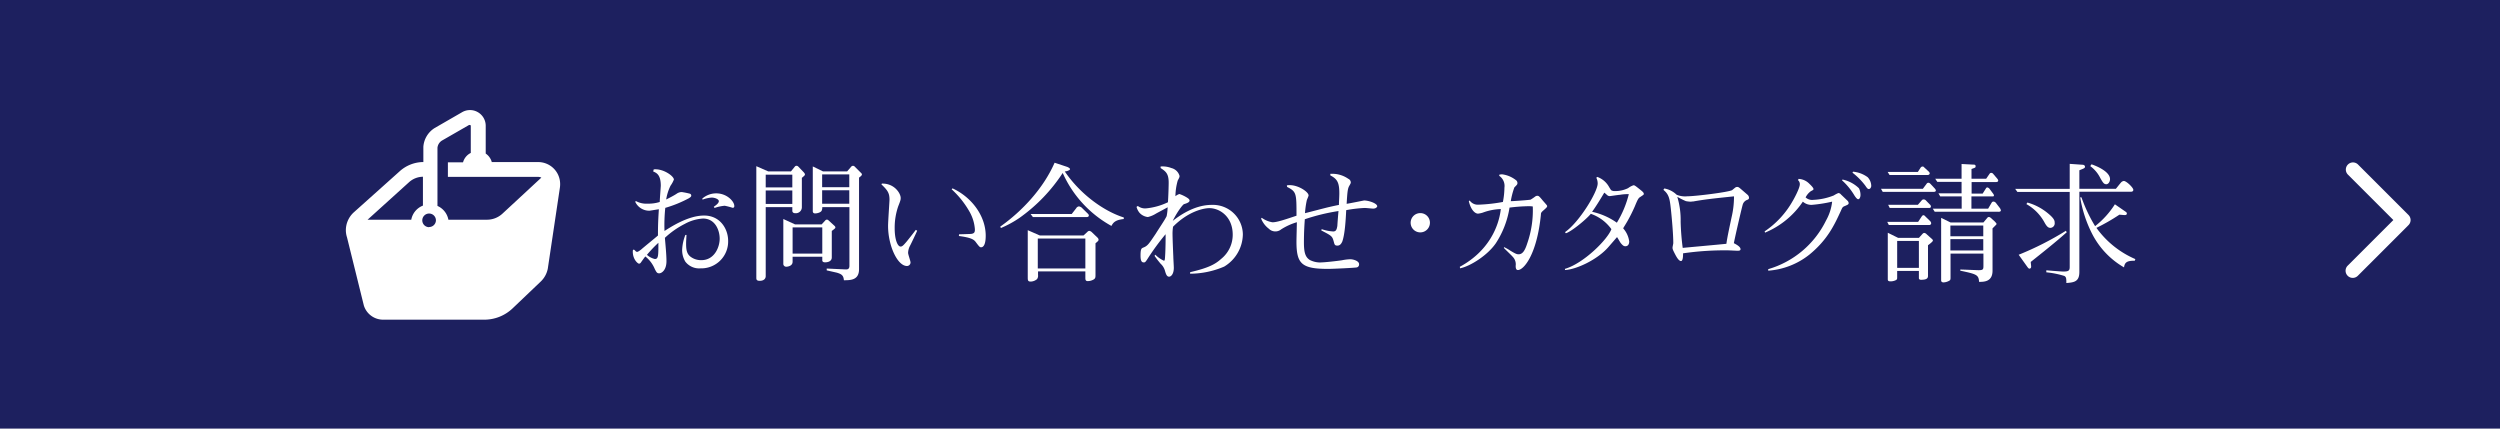 <svg xmlns="http://www.w3.org/2000/svg" viewBox="0 0 700 120"><defs><style>.cls-1{fill:#1d205f;}.cls-2{fill:#fff;}</style></defs><title>btn-shop</title><g id="レイヤー_2" data-name="レイヤー 2"><g id="レイヤー_1-2" data-name="レイヤー 1"><rect class="cls-1" width="700" height="120"/><path class="cls-2" d="M196.15,75.14a4.88,4.88,0,0,1-4.25-1.87A6.24,6.24,0,0,1,191,70a12.83,12.83,0,0,1,.9-4.21h.32c-.07,1.3-.11,1.76-.11,2.38,0,1.65.15,2.84,1.19,3.67a4.84,4.84,0,0,0,3.1,1c3.63,0,5.11-3.63,5.11-6s-1.26-5.65-4.68-5.65a12.16,12.16,0,0,0-5.11,1.51,24.05,24.05,0,0,0-5.55,3.89c.18,2.16.44,4.75.44,6.55,0,2.45-1.3,3.39-2.05,3.39-.58,0-.76-.29-1.23-1.23a8.78,8.78,0,0,0-2.63-3.49c-.25.25-1.22,1.66-1.33,1.8s-.32.22-.43.22c-.36,0-1.76-1.19-1.76-3.39,0-.25,0-.54.28-.54.11,0,.15.08.44.33a.6.6,0,0,0,.5.29c.29,0,.83-.44,1.12-.65.72-.65,4.06-3.35,4.71-3.93,0-2,0-3.41.25-7.34-.18,0-2.52.4-2.63.4a4.33,4.33,0,0,1-4-2.52l.22-.18a5.94,5.94,0,0,0,3.27.72,10.29,10.29,0,0,0,3.39-.47c0-.72.29-4.28.29-4.54,0-3.09-1.19-3.6-2.13-4l.15-.58c2.62-.29,5.65,1.87,5.65,2.85a7.78,7.78,0,0,1-.94,1.72,13.53,13.53,0,0,0-1.22,3.86c.86-.44,1.87-.94,2.84-1.55a2.59,2.59,0,0,1,1.51-.54,22,22,0,0,1,2.31.47.57.57,0,0,1,.36.57c0,.29-.43.54-.65.69a33.82,33.82,0,0,1-6.62,2.7,46.09,46.09,0,0,0-.22,6.47c1.69-1.07,6.59-4.32,11.09-4.32s6.73,3.75,6.73,7.1A7.52,7.52,0,0,1,196.15,75.14Zm-15-3.78a5,5,0,0,0,2.2,1.16c1,0,1-.87,1-4.54A35.61,35.61,0,0,0,181.14,71.36Zm24-13.17a21.09,21.09,0,0,0-2.23-.58,11.43,11.43,0,0,0-2.84.62l-.22-.33c.65-.47,1.41-1,1.41-1.58s-1.19-1-2-1a9.14,9.14,0,0,0-2.56.58l-.07-.29a5.9,5.9,0,0,1,3.89-1.47c3.06,0,5.07,2.3,5.07,3.49C205.65,57.87,205.51,58.19,205.18,58.19Z"/><path class="cls-2" d="M224.52,49.8V58a1.68,1.68,0,0,1-1.8,1.7c-.15,0-.87,0-.87-.69V58H214.4V77.3c0,.72-.5,1.33-1.69,1.33-.94,0-.94-.46-.94-.9V46.53L215.12,48h6.34l1.11-1.37a.59.59,0,0,1,.47-.21.71.71,0,0,1,.47.21l1.55,1.62c.14.18.32.36.32.58S225.31,49.15,224.52,49.8Zm-2.67-.9H214.4v3.57h7.45Zm0,4.43H214.4v3.78h7.45ZM232.9,64.67v7.41c0,1-.93,1.37-1.87,1.37-.32,0-.79-.07-.79-.57v-1h-8.31v1.4c0,1.37-1.73,1.4-1.77,1.4a.8.8,0,0,1-.83-.89V61.32l3.28,1.51h7.45l1-1.08a.58.58,0,0,1,.9-.07l1.73,1.58a.65.65,0,0,1,.22.44C233.88,63.91,233.77,64,232.9,64.67Zm-2.66-1h-8.31V71h8.31Zm10.29-14v25.7c0,3.06-2.33,3.1-4.24,3.1-.11-1.41-.69-1.73-2-2.13-.44-.1-2.42-.54-2.81-.64v-.51l5.36.25c.33,0,1,0,1-1V58h-7.6a2.21,2.21,0,0,1-.18,1c-.32.58-1.44.76-1.8.76-.64,0-.68-.44-.68-.65V46.6L230.46,48h6.73l1.15-1.33a.64.64,0,0,1,1,0L241,48.33c.33.28.33.43.33.57S241.11,49.33,240.53,49.73Zm-2.73-.83h-7.6v3.57h7.6Zm0,4.43h-7.6v3.78h7.6Z"/><path class="cls-2" d="M256.81,64.6c-.29.68-1.69,3.63-2,4.21a4.43,4.43,0,0,0-.54,2c0,.44.68,2.27.68,2.67a1,1,0,0,1-1,1c-2.66,0-5.29-5.69-5.29-11.24,0-1.18.4-6.91.4-7.3,0-1.91-.51-2.63-2.27-4.32l.14-.22c3.57-.07,5.26,2.81,5.26,4,0,.47,0,.65-.68,2.34a18.38,18.38,0,0,0-1,6.12c0,3.42.87,5.18,1.66,5.18.47,0,.83-.4,1.69-1.4.36-.44,2.16-2.7,2.56-3.28Zm11.74,1c.5,0,2.8-.07,3.31-.1,1.08-.11,1.11-.65,1.11-1.3a11.6,11.6,0,0,0-1.37-4.68A25.6,25.6,0,0,0,266.46,53l.25-.26C272.18,55.27,276,60.56,276,66c0,3-.93,3.24-1.29,3.24s-.51-.14-1.48-1.44c-.5-.68-1.19-1.26-4.75-1.72Z"/><path class="cls-2" d="M311.2,63.26a31.61,31.61,0,0,1-13.64-14.83A46.69,46.69,0,0,1,285.47,61a29.36,29.36,0,0,1-5.22,2.85l-.18-.4c6.23-4.39,12.13-10.8,15.22-17.89l3.46,1.15c.25.07.86.4.86.65s-.68.58-1.47.65c4.46,6.55,11.12,11.19,16.52,12.88l0,.44C312.32,61.57,311.71,62.29,311.2,63.26Zm-4.46,4.86v8.72c0,.79,0,1.11-.54,1.43a3.31,3.31,0,0,1-1.62.44c-.68,0-.68-.44-.68-1.08V76H290.65v1a1.55,1.55,0,0,1-.29,1.16,2.83,2.83,0,0,1-1.76.68c-.83,0-.83-.39-.83-1.3V64.45l3.38,1.48h12.24l1.08-1a.77.77,0,0,1,.54-.29,1.39,1.39,0,0,1,.69.36l1.54,1.48a.94.94,0,0,1,.36.65C307.6,67.4,307.39,67.58,306.74,68.12Zm-2.45-7.34H289.21l-.65-.86h11.52l1.26-1.62a1,1,0,0,1,.76-.51,1.5,1.5,0,0,1,.9.47l1.51,1.48c.18.18.36.32.36.61S304.58,60.78,304.29,60.78Zm-.39,6H290.58v8.39H303.9Z"/><path class="cls-2" d="M342.78,74.64a24.39,24.39,0,0,1-9.54,2l0-.43c5.4-1.26,7.09-2.3,8.71-3.74a8.66,8.66,0,0,0,3.21-6.77c0-5-3.6-7.42-6.55-7.42-1.55,0-5.87.87-10.15,5.19a12.07,12.07,0,0,0-.15,2.19c0,1,.18,5.37.22,6.23,0,.5.14,2.63.14,3.1,0,1.65-.72,2.48-1.33,2.48s-.86-.65-1.12-1.55a4.21,4.21,0,0,0-1.26-2.09c-.68-.82-1-1.22-1.69-2.19l.22-.33A7.87,7.87,0,0,0,325.9,73c.28,0,.28-.54.36-1.84s.14-4.68.1-5.58a67.3,67.3,0,0,0-5.11,7c-.5.76-.61.9-1,.9-.65,0-.9-.58-.9-1.94,0-1.91.29-2,.72-2.2,1.26-.47,1.58-1,3.53-3.89,1-1.62,2.55-3.85,3.06-4.93a14.56,14.56,0,0,0,.28-2.48c-.5.29-2.73,1.47-3.2,1.73a7.67,7.67,0,0,1-2.34,1,3.67,3.67,0,0,1-2.37-1.23,4.23,4.23,0,0,1-.8-1.62l.36-.25a3.36,3.36,0,0,0,2.16.69,18.2,18.2,0,0,0,6.27-1.73c.11-1.33.21-4.5.21-5.51,0-2.59-.9-3.17-2.26-4.07v-.43a6.69,6.69,0,0,1,3,.43,3.13,3.13,0,0,1,2.3,2.2c0,.29,0,.39-.5,1.29a16.57,16.57,0,0,0-.65,4.4,3.21,3.21,0,0,1,1.12-.62,10.42,10.42,0,0,1,1.94.9c.36.22.9.54.9.94s-.5.68-1.55,1c-.39.14-2,2.3-3.16,4.68,1.47-1.12,5.79-4.47,10.9-4.47A8.38,8.38,0,0,1,348,65.6,10.72,10.72,0,0,1,342.78,74.64Z"/><path class="cls-2" d="M384.46,58.41c-.25,0-1.94-.18-2.33-.18a36.71,36.71,0,0,0-5.19.61c-.14,2.73-.36,6.76-1.11,8.82-.15.28-.47,1.11-1.34,1.11s-.82-.39-1.11-1.37c-.36-1.29-.65-1.44-3.42-2.88l.11-.36a11.91,11.91,0,0,0,3.24.65c.9,0,1-.79,1.15-1.55,0-.32.25-3.52.32-4.17a55.84,55.84,0,0,0-9.43,2.3c-.07,1-.25,3.39-.25,6.48,0,2.85.4,4.14,1.66,4.93a6.46,6.46,0,0,0,2.73.69c1.37,0,4.82-.4,6.23-.61a13.65,13.65,0,0,1,2.34-.29c.86,0,2.48.47,2.48,1.37a.85.85,0,0,1-.57.9c-.44.14-6.92.43-8.1.43-7.42,0-8.86-1.41-8.86-7.63,0-.87.11-4.68.11-5.44a17.24,17.24,0,0,0-4.39,2,2.58,2.58,0,0,1-3.46-.18,6.7,6.7,0,0,1-2.16-2.84l.18-.22a7,7,0,0,0,3,1.26c1.26,0,3.38-.72,6.73-1.84,0-6.26,0-6.73-2.63-8.06l-.07-.43a3.33,3.33,0,0,1,.83-.07c2.45,0,5.25,1.91,5.25,2.88,0,.21-.46,1.19-.5,1.37a24.33,24.33,0,0,0-.5,3.6c1.08-.26,5.68-1.48,6.66-1.7,1.22-.28,2.05-.46,2.84-.61,0-.9.11-2.09.11-3.27,0-3-.58-4-2.52-5l0-.44c.51,0,.72,0,.94,0a7.82,7.82,0,0,1,4.1,1.4,1.13,1.13,0,0,1,.69,1c0,.25-.08.36-.44,1-.46.79-.54,2-.72,5,.8-.11,4.83-.94,4.9-.94,1.15,0,3.67.76,3.67,1.66C385.58,57.87,385.4,58.41,384.46,58.41Z"/><path class="cls-2" d="M400.38,62.36a2.7,2.7,0,1,1-2.7-2.69A2.68,2.68,0,0,1,400.38,62.36Z"/><path class="cls-2" d="M432.45,58.66c-.86.75-1,.86-1,1.47-1.12,11.23-4.82,15.48-6.44,15.48-.62,0-.62-.83-.62-1.19a3,3,0,0,0-.79-2.48c-.36-.43-2.19-2.16-2.52-2.52l.07-.22a11.93,11.93,0,0,1,1.77,1c1.47.9,1.83,1,2.27,1,1,0,1.72-.76,2.44-3.06a28.06,28.06,0,0,0,1.55-10.33,8.5,8.5,0,0,0-1.44-.07,47.36,47.36,0,0,0-5.07.39,25.46,25.46,0,0,1-3.85,10c-2.34,3.39-7.13,6.41-10,7l-.07-.43c8-4.32,10.91-11.16,11.48-16.16a15.64,15.64,0,0,0-5.07,1,7.08,7.08,0,0,1-1.3.28c-1,0-2.12-1.33-2.59-3.52l.25-.15a2.76,2.76,0,0,0,2.45,1.16,46.16,46.16,0,0,0,6.84-.76,21.38,21.38,0,0,0,.43-4,3.42,3.42,0,0,0-1.44-3.31v-.32a3.3,3.3,0,0,1,.79-.11,7.89,7.89,0,0,1,4,1.73,1,1,0,0,1,.29.72c0,.36-.07.43-.86,1.22a21.27,21.27,0,0,0-1,3.85c.65,0,5.19-.32,5.55-.43a13.93,13.93,0,0,0,1.33-.9,1,1,0,0,1,.58-.18c.32,0,.54.15,1.47,1.3.15.18,1.15,1.29,1.19,1.4a.49.49,0,0,1,.07.25C433.1,58.08,433,58.15,432.45,58.66Z"/><path class="cls-2" d="M459.31,55.13c-.54.32-.72.61-1.58,2.7A44.53,44.53,0,0,1,455.64,62c-.87,1.47-1,1.62-1.15,1.94a6.84,6.84,0,0,1,1.69,3.67c0,.69-.29,1.34-1.08,1.34-.33,0-.65-.08-1.33-.94-.18-.25-.83-1.4-1-1.62-.29.32-.5.58-2.38,2.74-3.13,3.63-9.07,6.33-12.2,6.48v-.33c5.26-1.55,11.92-8.21,13-11.12a11.88,11.88,0,0,0-5.76-4.29c-1.34,1.63-5.58,5.08-7,5.44l-.22-.32c4-2.78,9.14-11.27,9.14-13.61a3.53,3.53,0,0,0-.39-1.62l.29-.22a6.13,6.13,0,0,1,3.31,2.85c.47.75.5.83.68.93a1.88,1.88,0,0,0,1,.18,8.13,8.13,0,0,0,3.63-.82,5.36,5.36,0,0,1,1.48-.8c.32,0,.36,0,1.62,1,.86.69,1.3,1,1.3,1.44C460.25,54.52,460.17,54.55,459.31,55.13Zm-5.76-.58c-.36,0-2.63.36-2.81.36a1.07,1.07,0,0,1-.61-.18c-.14-.1-.75-.68-.93-.79-1.08,1.84-2.49,4.11-3.42,5.36a18.9,18.9,0,0,1,6.94,3.06,28.54,28.54,0,0,0,3.35-8A13,13,0,0,0,453.55,54.55Z"/><path class="cls-2" d="M489.12,56A2,2,0,0,0,488,57.18c-.18.43-2.16,9-2.52,10.91.75.39,1.87,1,1.87,1.69,0,.43-.54.43-.83.43s-2.3-.11-2.7-.11a80.82,80.82,0,0,0-12.56.83c0,.61,0,2.16-.58,2.16s-1.18-1-1.58-1.76c-.75-1.44-.79-1.62-.79-2,0-.22.21-1.08.21-1.26,0-2.56-.43-7.31-.71-9.83s-.51-3.85-2.06-5.08l.26-.39a6.61,6.61,0,0,1,3.45,1.76,6.22,6.22,0,0,0,3,.43c2.24,0,11.49-1.15,12.53-1.72.14-.11.79-.65.94-.76a1,1,0,0,1,.47-.14c.28,0,.46.07,1,.54l1.91,1.65a1.16,1.16,0,0,1,.4.72C489.77,55.74,489.52,55.85,489.12,56Zm-15.08.4c-.11,0-.47.07-.69.07a8.83,8.83,0,0,1-1.29-.15,20.11,20.11,0,0,1-2.42-1.22,22.54,22.54,0,0,1,.94,7,68.87,68.87,0,0,0,.58,7.31c1.73-.18,10.29-.94,12.23-1.15.22-1.73.94-5,1.45-7.42a25,25,0,0,0,.68-5.86C479.4,55.6,477,55.89,474,56.43Z"/><path class="cls-2" d="M516.55,57.69c-.65.25-.68.39-1.15,1.44-1.76,3.81-3.67,8-8.82,12.2a20.91,20.91,0,0,1-11.48,4.46v-.43a26.15,26.15,0,0,0,16.2-13.64A13.82,13.82,0,0,0,513,56.46a39.71,39.71,0,0,1-5.68.9,3.57,3.57,0,0,1-2.52-.9,23.81,23.81,0,0,1-10.59,8.68l-.11-.36a25,25,0,0,0,7.85-8.5c.15-.21,2-3.53,2-4.68a1.46,1.46,0,0,0-.5-1.15l.14-.36a4.48,4.48,0,0,1,3.06,1.4c.32.29,1.12,1.08,1.12,1.41s-.08.25-.8.68a4.81,4.81,0,0,0-1.4,1.69,2.67,2.67,0,0,0,2.16.69,17.39,17.39,0,0,0,5.72-1.23,8.11,8.11,0,0,1,1.3-.68,1,1,0,0,1,.72.4l1.8,1.72a1.08,1.08,0,0,1,.36.72C517.56,57.25,517.45,57.29,516.55,57.69Zm3.75-1.91c-.37,0-.83-.69-1.08-1.08a18.06,18.06,0,0,0-3.46-4.21l.14-.22a9.31,9.31,0,0,1,4.61,2.45,4.29,4.29,0,0,1,.43,1.87C520.94,55.09,520.73,55.78,520.3,55.78Zm3-2.85c-.22,0-.4,0-1-.93a18.76,18.76,0,0,0-3.6-3.64l.14-.29a8.17,8.17,0,0,1,4.11,1.55,3.62,3.62,0,0,1,1,2.49C523.89,52.5,523.68,52.93,523.25,52.93Z"/><path class="cls-2" d="M541.39,53.73H527.17l-.5-.87H538.4l1.05-1.4a.57.57,0,0,1,.5-.29.8.8,0,0,1,.58.32l1.22,1.3s.29.32.29.54S541.86,53.73,541.39,53.73ZM540.28,63H528.87l-.44-.87h8.64l1-1.51c.22-.29.32-.36.5-.36s.33.11.51.32l1.4,1.37a1,1,0,0,1,.25.54A.51.51,0,0,1,540.28,63Zm-.54-14H529.08l-.54-.86H537l.75-1.16a.71.71,0,0,1,.61-.36c.22,0,.22.08.54.36L540,48a.92.92,0,0,1,.33.54C540.28,48.87,540,49,539.74,49Zm.1,19.65v8.61c0,.72-.46,1.08-1.94,1.08-.32,0-.61-.11-.61-.47v-2h-6.08v1.8c0,.32,0,.57-.33.75a3.32,3.32,0,0,1-1.51.36c-.72,0-.79-.25-.79-.61v-13l2.91,1.44h5.8l.9-1c.29-.32.43-.39.61-.39a1.06,1.06,0,0,1,.65.36l1.29,1.15c.33.29.47.4.47.65S540.24,68.38,539.84,68.66Zm.22-10.43H529.12l-.43-.87H537l1-1.15c.21-.25.32-.36.64-.36a.81.81,0,0,1,.62.29l1.08,1.11a.8.8,0,0,1,.32.58C540.6,58.23,540.35,58.23,540.06,58.23Zm-2.77,9.25h-6.08V75h6.08Zm22.28-8.18H541.72l-.54-.86h8.09V55h-6l-.5-.86h6.47V50.92h-6.8l-.57-.87h7.37V45.92l3.25.17c.32,0,.68,0,.68.44s-.07.39-1.15.79v2.73h4.1l.94-1.36a.56.56,0,0,1,.5-.29.74.74,0,0,1,.54.29L559.21,50a1.12,1.12,0,0,1,.29.54c0,.32-.29.43-.54.43h-6.91v3.24h3.09l.87-1.37c.07-.14.21-.36.43-.36a1,1,0,0,1,.61.36l1.12,1.51a1.08,1.08,0,0,1,.14.43A.31.31,0,0,1,558,55h-6v3.42h4.68l.93-1.58c.18-.33.36-.4.58-.4a.93.93,0,0,1,.65.36L560,58.3a1.83,1.83,0,0,1,.25.61C560.22,59.3,559.75,59.3,559.57,59.3Zm-.76,3.75-.9.9V75.79c0,3.13-2.41,3.13-3.77,3.13-.11-2-.73-2.16-5.26-3.13l0-.32c.69,0,4.72.18,5.11.18,1.37,0,1.37-.25,1.37-1.44V71h-9.21v6.77c0,.47-.07.65-.29.79a3.43,3.43,0,0,1-1.66.51c-.39,0-.68-.15-.68-.58V61l2.63,1.29h9.21L556.44,61a.63.63,0,0,1,.47-.25,1.08,1.08,0,0,1,.54.29l1.11,1c.07.11.47.47.47.65A.59.59,0,0,1,558.81,63.05Zm-3.49.11h-9.21v3h9.21Zm0,3.81h-9.21v3.17h9.21Z"/><path class="cls-2" d="M596.61,53.69H582.22V76.15c0,2.77-1.52,2.92-3.64,3.1,0-1.16,0-1.73-.61-2a25,25,0,0,0-5-1v-.57c.75.07,4.1.35,4.78.35,1.44,0,1.77-.25,1.77-1.29v-21H564.87l-.62-.86h15.27v-7l3.6.25c.32,0,.68.18.68.58,0,.14-.07.29-.32.43s-.58.25-1.26.54v5.19h10.22c.25-.29,1.26-1.59,1.51-1.84a1.27,1.27,0,0,1,.72-.36c.72,0,2.66,1.87,2.66,2.48C597.33,53.51,597.08,53.69,596.61,53.69Zm-28,19.65c0,.22.11,1.08.11,1.26s0,.62-.54.62c-.15,0-.43-.36-.51-.47l-2.44-3.42a85.34,85.34,0,0,0,13.21-6.7l.25.4C575.45,67.91,572,70.64,568.61,73.34Zm5.51-9.54c-.51,0-.94-.21-1.62-1.44a13,13,0,0,0-5.11-5.21l.28-.44a15.47,15.47,0,0,1,5.73,3c1.91,1.55,1.91,2.19,1.91,2.66A1.26,1.26,0,0,1,574.12,63.8ZM597.73,73c-2.12,0-2.81.4-3,1.87a22.85,22.85,0,0,1-8.93-9.39,34.69,34.69,0,0,1-3.35-10.23h.36a42.62,42.62,0,0,0,3.82,8.07,24.22,24.22,0,0,0,5.54-6.12l3.06,2.12a.57.57,0,0,1,.29.47c0,.29-.22.47-.76.43l-1.33-.11A54.65,54.65,0,0,1,587,63.8a26.1,26.1,0,0,0,10.9,8.75Zm-8-21.42c-.64,0-.93-.47-1.65-1.73a9.15,9.15,0,0,0-2.81-3.34l.36-.51c2.81,1,5.18,2.49,5.18,4.18C590.78,50.92,590.35,51.6,589.7,51.6Z"/><path class="cls-2" d="M156.84,51.52a6.15,6.15,0,0,0-6.14-6.14h-13A4.2,4.2,0,0,0,136,43V35.14h0a4.39,4.39,0,0,0-2.31-3.79,4.3,4.3,0,0,0-2.09-.53,4.37,4.37,0,0,0-2.27.63h0l-7.63,4.4,0,0a6.75,6.75,0,0,0-3.16,5.26v4.26a10,10,0,0,0-6.6,2.56L99.07,59.45a6.79,6.79,0,0,0-2.23,5,6.6,6.6,0,0,0,.32,2l4.71,19.06a5.65,5.65,0,0,0,5.4,4h28.32a11.51,11.51,0,0,0,7.94-3.17l7.85-7.48a6.8,6.8,0,0,0,2-3.62v0l3.38-22.62h0A6.57,6.57,0,0,0,156.84,51.52Zm-41.68,10H102.92L114.55,51a5.88,5.88,0,0,1,3.87-1.51v8.08A5.27,5.27,0,0,0,115.16,61.48Zm5,2.09a1.91,1.91,0,1,1,1.9-1.91A1.91,1.91,0,0,1,120.14,63.57Zm20.46-3.73a6.37,6.37,0,0,1-4.26,1.64H125.55a5.28,5.28,0,0,0-3.06-3.86V41.37a2.69,2.69,0,0,1,1.24-2L131.33,35l0,0a.31.31,0,0,1,.17,0,.3.3,0,0,1,.15,0h0a.29.29,0,0,1,.17.27l0,7.55a4.15,4.15,0,0,0-2.17,2.63h-4.24v4.08H150.7a2,2,0,0,1,.88.2Z"/><path class="cls-2" d="M658.77,77.81a2,2,0,0,1-1.42-.59,2,2,0,0,1,0-2.83l12.79-12.78L657.35,48.82A2,2,0,0,1,660.18,46l14.2,14.2a2,2,0,0,1,0,2.83l-14.2,14.2A2,2,0,0,1,658.77,77.81Z"/></g></g></svg>
